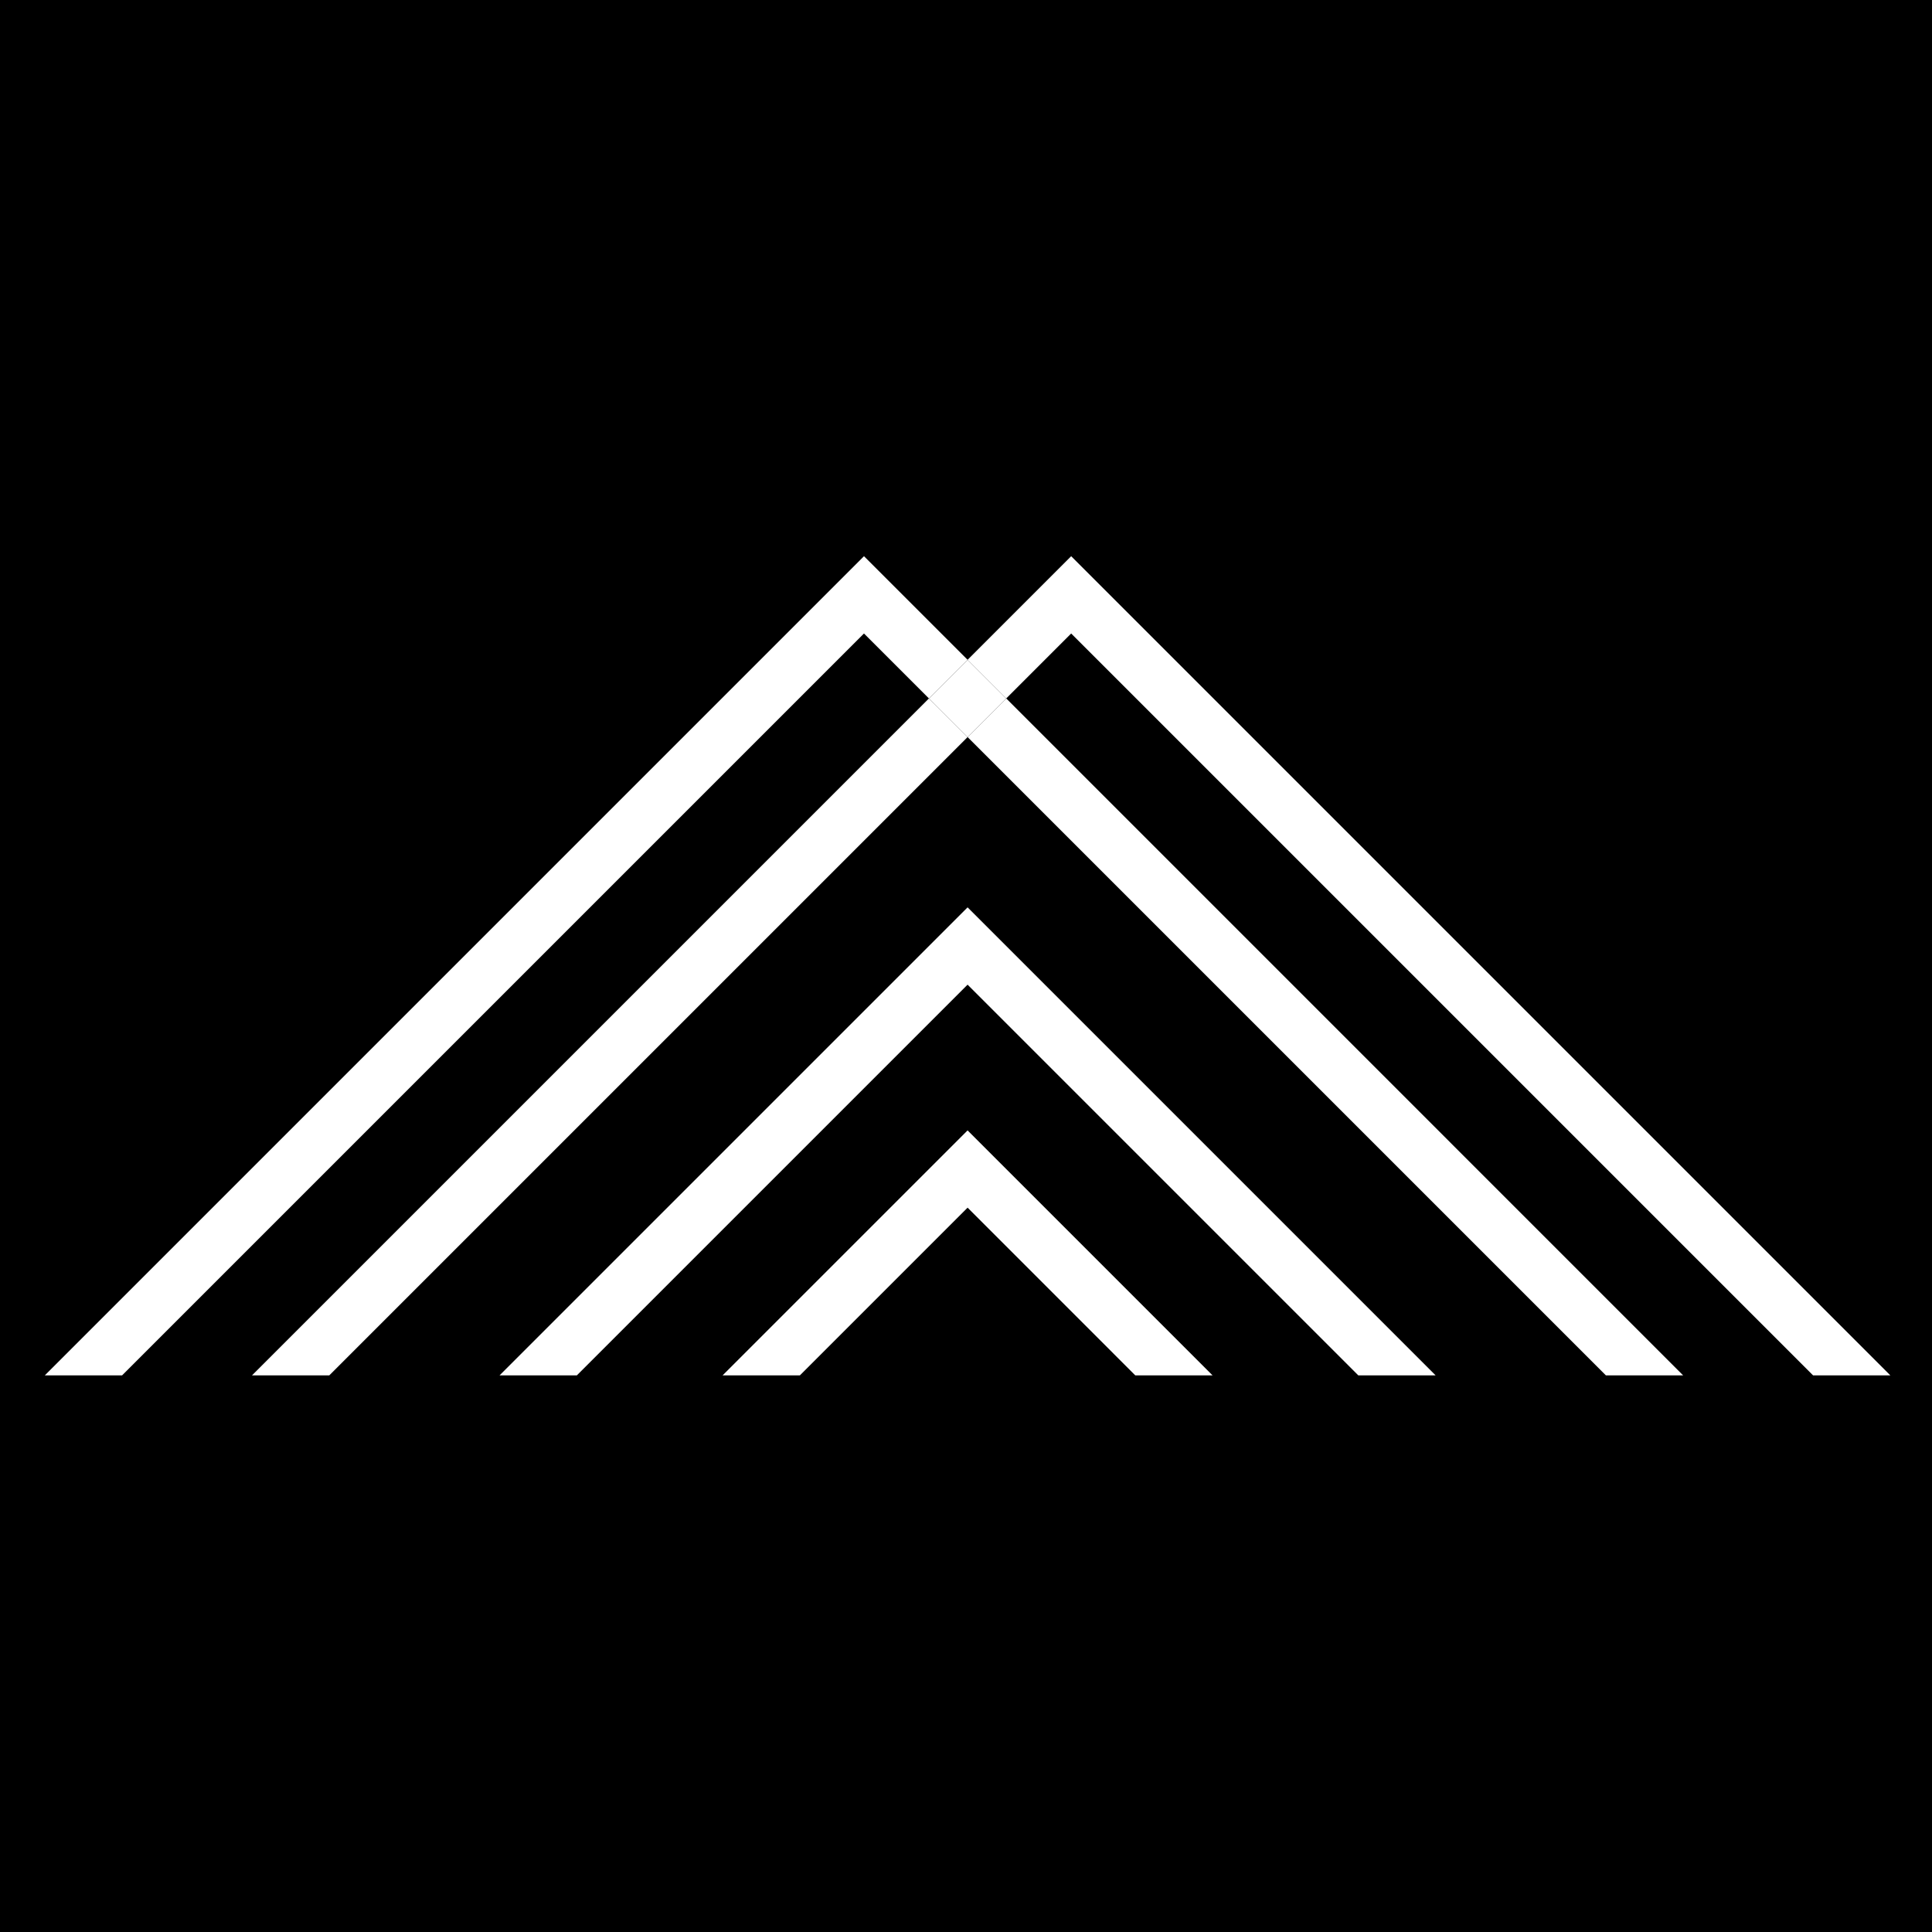 <svg xmlns="http://www.w3.org/2000/svg" xmlns:xlink="http://www.w3.org/1999/xlink" width="500" zoomAndPan="magnify" viewBox="0 0 375 375" height="500" preserveAspectRatio="xMidYMid meet" version="1.0"><defs><clipPath id="542125d5f8"><path d="M 187 135 L 328 135 L 328 266.957 L 187 266.957 Z M 187 135 " clip-rule="nonzero"/></clipPath><clipPath id="a9d3a0c770"><path d="M 8.203 107.957 L 188 107.957 L 188 266.957 L 8.203 266.957 Z M 8.203 107.957 " clip-rule="nonzero"/></clipPath><clipPath id="038d8fcc8e"><path d="M 187 107.957 L 367.453 107.957 L 367.453 266.957 L 187 266.957 Z M 187 107.957 " clip-rule="nonzero"/></clipPath><clipPath id="d48d7b0133"><path d="M 48 135 L 188 135 L 188 266.957 L 48 266.957 Z M 48 135 " clip-rule="nonzero"/></clipPath><clipPath id="08e874b508"><path d="M 96 176 L 279 176 L 279 266.957 L 96 266.957 Z M 96 176 " clip-rule="nonzero"/></clipPath><clipPath id="56481d13f8"><path d="M 139 219 L 236 219 L 236 266.957 L 139 266.957 Z M 139 219 " clip-rule="nonzero"/></clipPath></defs><rect x="-37.5" width="450" fill="#ffffff" y="-37.5" height="450" fill-opacity="1"/><rect x="-37.5" width="450" fill="#000000" y="-37.5" height="450" fill-opacity="1"/><g clip-path="url(#542125d5f8)"><path fill="#ffffff" d="M 187.809 143.066 L 312.027 267.285 L 327.023 267.285 L 195.309 135.566 Z M 187.809 143.066 " fill-opacity="1" fill-rule="nonzero"/></g><g clip-path="url(#a9d3a0c770)"><path fill="#ffffff" d="M 167.699 122.961 L 180.305 135.566 L 187.809 128.066 L 167.699 107.957 L 8.371 267.285 L 23.371 267.285 Z M 167.699 122.961 " fill-opacity="1" fill-rule="nonzero"/></g><g clip-path="url(#038d8fcc8e)"><path fill="#ffffff" d="M 207.914 122.961 L 352.242 267.285 L 367.242 267.285 L 207.914 107.957 L 187.809 128.066 L 195.309 135.566 Z M 207.914 122.961 " fill-opacity="1" fill-rule="nonzero"/></g><g clip-path="url(#d48d7b0133)"><path fill="#ffffff" d="M 180.305 135.566 L 48.586 267.285 L 63.586 267.285 L 187.809 143.066 Z M 180.305 135.566 " fill-opacity="1" fill-rule="nonzero"/></g><path fill="#ffffff" d="M 195.312 135.566 L 187.812 143.066 L 180.312 135.566 L 187.812 128.066 Z M 195.312 135.566 " fill-opacity="1" fill-rule="nonzero"/><g clip-path="url(#08e874b508)"><path fill="#ffffff" d="M 96.637 267.285 L 111.641 267.285 L 187.809 191.121 L 263.973 267.285 L 278.977 267.285 L 187.809 176.117 Z M 96.637 267.285 " fill-opacity="1" fill-rule="nonzero"/></g><g clip-path="url(#56481d13f8)"><path fill="#ffffff" d="M 139.93 267.285 L 154.93 267.285 L 187.809 234.406 L 220.684 267.285 L 235.684 267.285 L 187.809 219.41 Z M 139.93 267.285 " fill-opacity="1" fill-rule="nonzero"/></g></svg>